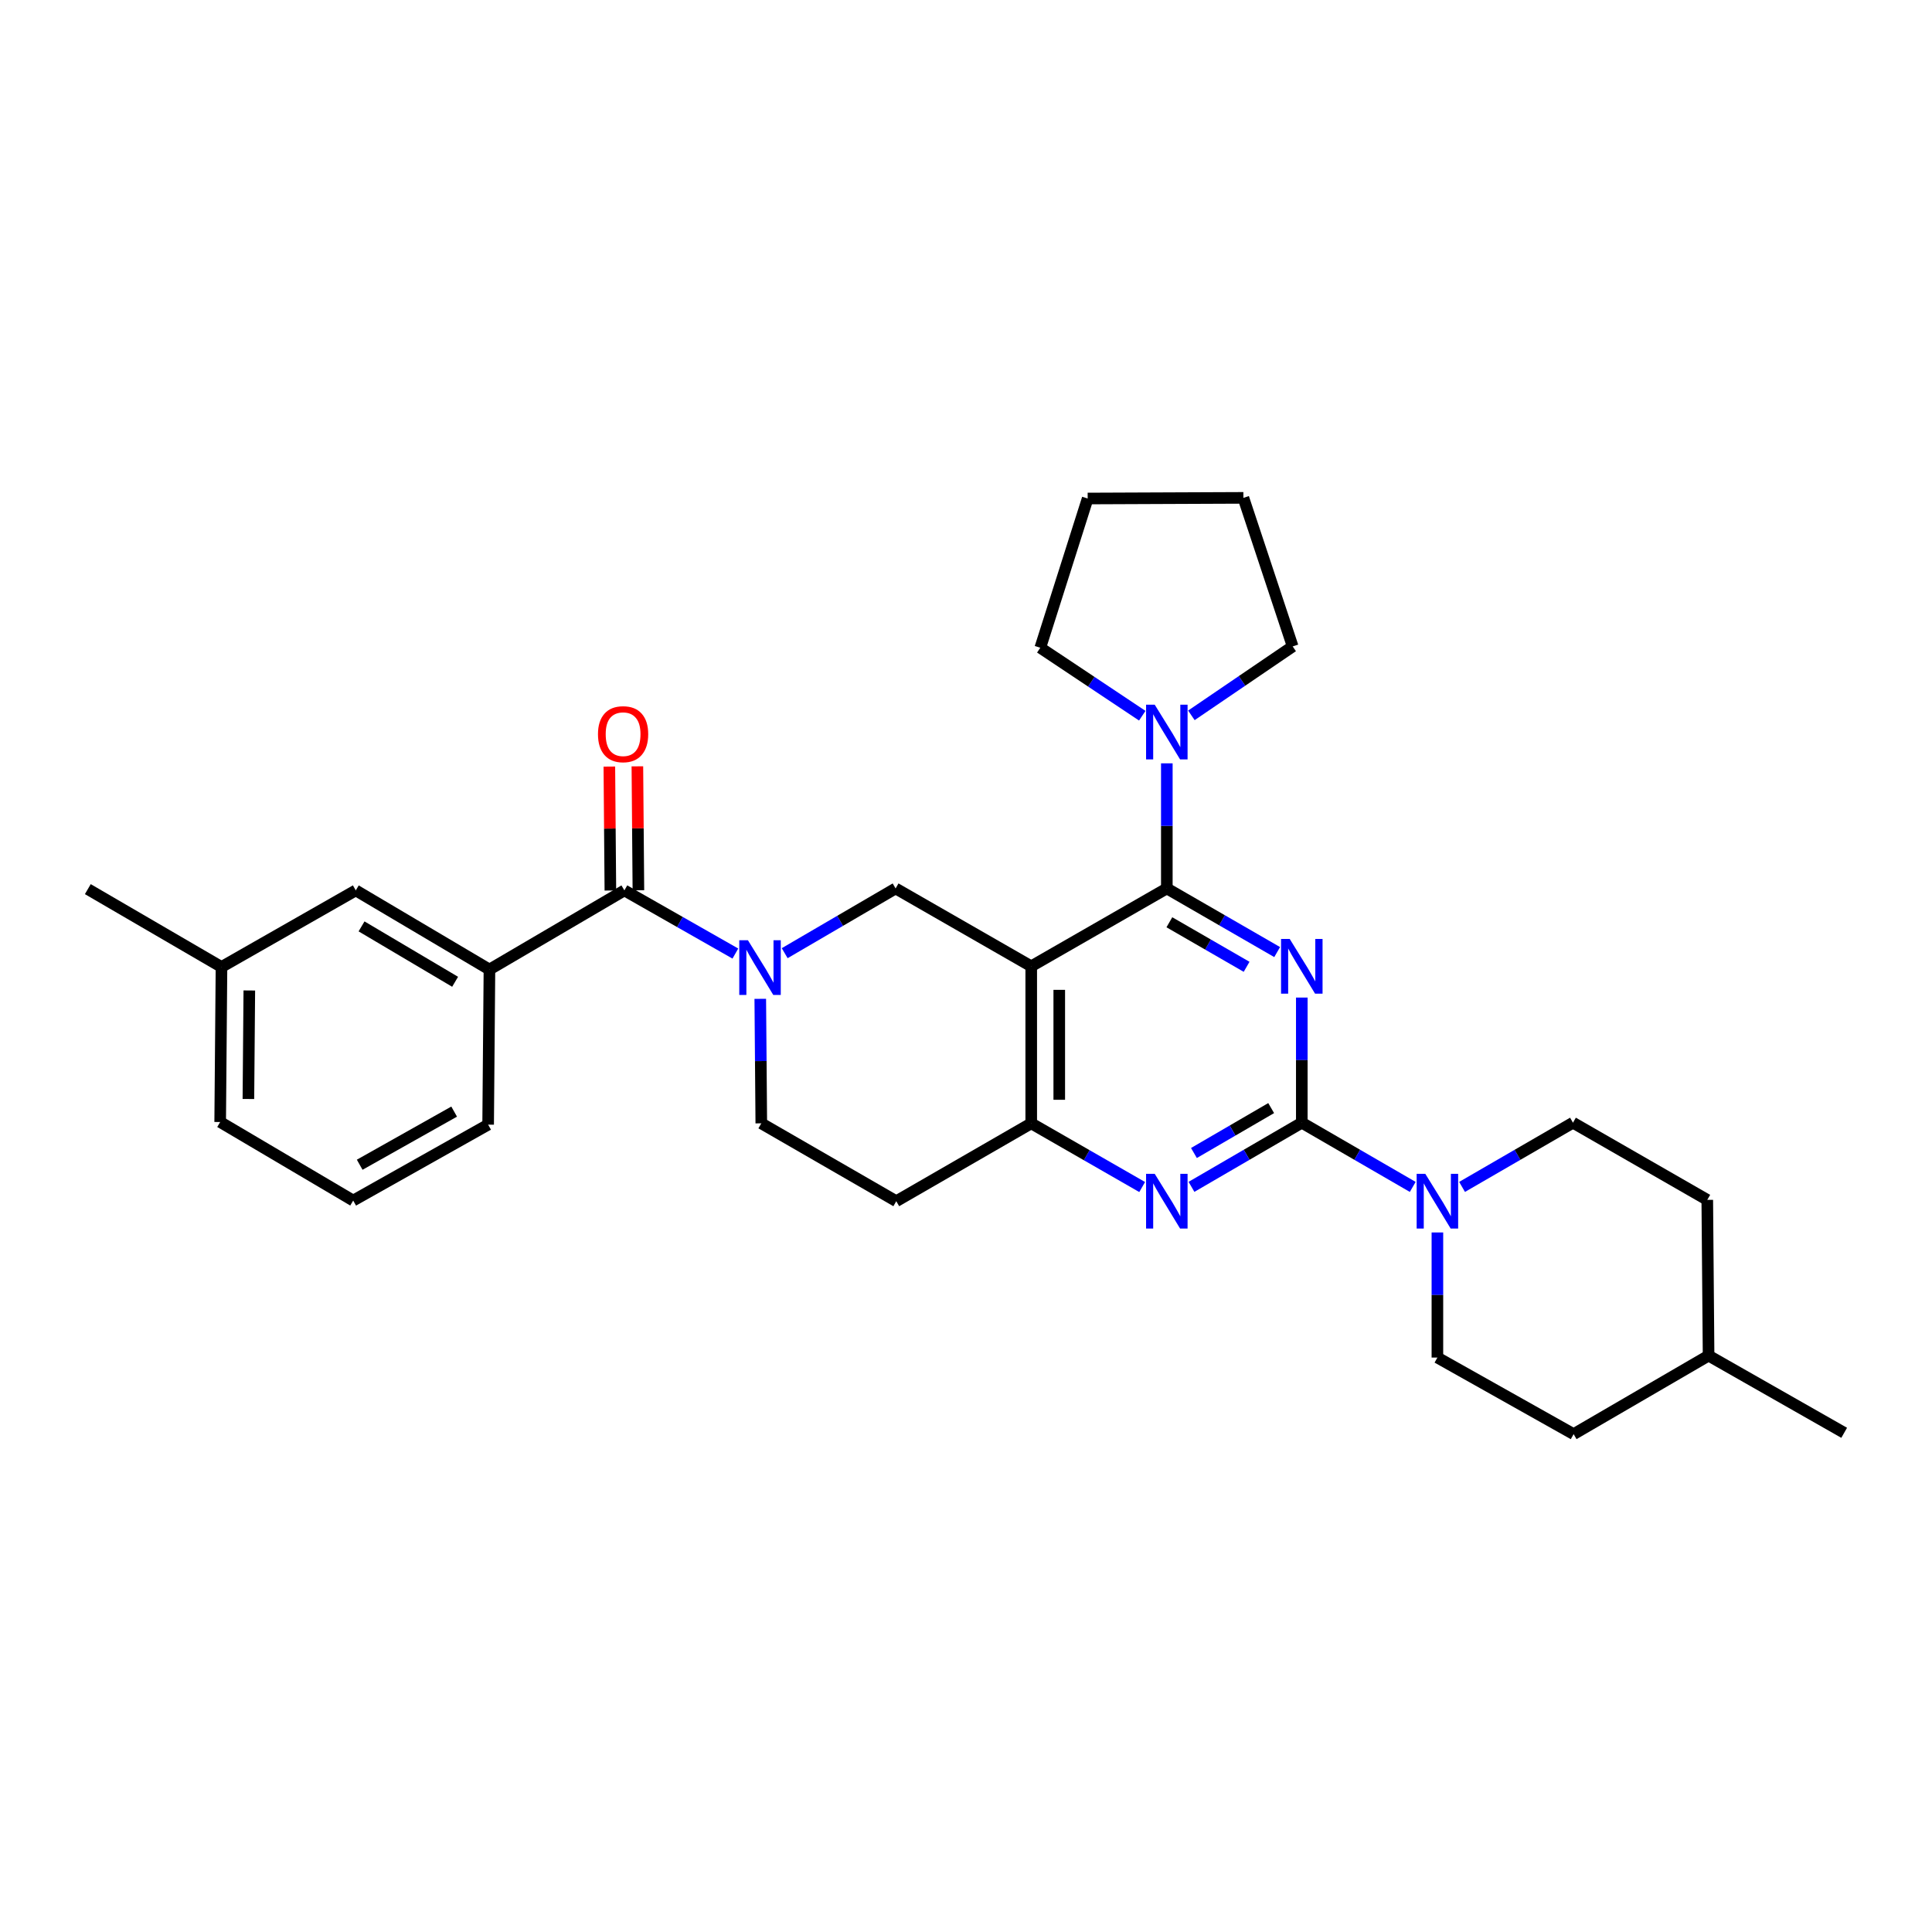 <?xml version='1.0' encoding='iso-8859-1'?>
<svg version='1.1' baseProfile='full'
              xmlns='http://www.w3.org/2000/svg'
                      xmlns:rdkit='http://www.rdkit.org/xml'
                      xmlns:xlink='http://www.w3.org/1999/xlink'
                  xml:space='preserve'
width='1000px' height='1000px' viewBox='0 0 1000 1000'>
<!-- END OF HEADER -->
<rect style='opacity:1.0;fill:#FFFFFF;stroke:none' width='1000' height='1000' x='0' y='0'> </rect>
<path class='bond-0' d='M 661.055,492.795 L 632.502,476.324' style='fill:none;fill-rule:evenodd;stroke:#0000FF;stroke-width:6px;stroke-linecap:butt;stroke-linejoin:miter;stroke-opacity:1' />
<path class='bond-0' d='M 632.502,476.324 L 603.948,459.854' style='fill:none;fill-rule:evenodd;stroke:#000000;stroke-width:6px;stroke-linecap:butt;stroke-linejoin:miter;stroke-opacity:1' />
<path class='bond-0' d='M 645.24,500.421 L 625.253,488.891' style='fill:none;fill-rule:evenodd;stroke:#0000FF;stroke-width:6px;stroke-linecap:butt;stroke-linejoin:miter;stroke-opacity:1' />
<path class='bond-0' d='M 625.253,488.891 L 605.265,477.362' style='fill:none;fill-rule:evenodd;stroke:#000000;stroke-width:6px;stroke-linecap:butt;stroke-linejoin:miter;stroke-opacity:1' />
<path class='bond-1' d='M 673.811,516.337 L 673.811,548.722' style='fill:none;fill-rule:evenodd;stroke:#0000FF;stroke-width:6px;stroke-linecap:butt;stroke-linejoin:miter;stroke-opacity:1' />
<path class='bond-1' d='M 673.811,548.722 L 673.811,581.107' style='fill:none;fill-rule:evenodd;stroke:#000000;stroke-width:6px;stroke-linecap:butt;stroke-linejoin:miter;stroke-opacity:1' />
<path class='bond-2' d='M 603.948,459.854 L 533.763,500.153' style='fill:none;fill-rule:evenodd;stroke:#000000;stroke-width:6px;stroke-linecap:butt;stroke-linejoin:miter;stroke-opacity:1' />
<path class='bond-9' d='M 603.948,459.854 L 603.948,427.477' style='fill:none;fill-rule:evenodd;stroke:#000000;stroke-width:6px;stroke-linecap:butt;stroke-linejoin:miter;stroke-opacity:1' />
<path class='bond-9' d='M 603.948,427.477 L 603.948,395.1' style='fill:none;fill-rule:evenodd;stroke:#0000FF;stroke-width:6px;stroke-linecap:butt;stroke-linejoin:miter;stroke-opacity:1' />
<path class='bond-4' d='M 673.811,581.107 L 645.26,597.711' style='fill:none;fill-rule:evenodd;stroke:#000000;stroke-width:6px;stroke-linecap:butt;stroke-linejoin:miter;stroke-opacity:1' />
<path class='bond-4' d='M 645.26,597.711 L 616.709,614.316' style='fill:none;fill-rule:evenodd;stroke:#0000FF;stroke-width:6px;stroke-linecap:butt;stroke-linejoin:miter;stroke-opacity:1' />
<path class='bond-4' d='M 657.953,573.547 L 637.967,585.17' style='fill:none;fill-rule:evenodd;stroke:#000000;stroke-width:6px;stroke-linecap:butt;stroke-linejoin:miter;stroke-opacity:1' />
<path class='bond-4' d='M 637.967,585.17 L 617.981,596.793' style='fill:none;fill-rule:evenodd;stroke:#0000FF;stroke-width:6px;stroke-linecap:butt;stroke-linejoin:miter;stroke-opacity:1' />
<path class='bond-8' d='M 673.811,581.107 L 702.521,597.726' style='fill:none;fill-rule:evenodd;stroke:#000000;stroke-width:6px;stroke-linecap:butt;stroke-linejoin:miter;stroke-opacity:1' />
<path class='bond-8' d='M 702.521,597.726 L 731.23,614.346' style='fill:none;fill-rule:evenodd;stroke:#0000FF;stroke-width:6px;stroke-linecap:butt;stroke-linejoin:miter;stroke-opacity:1' />
<path class='bond-7' d='M 533.763,500.153 L 463.561,459.854' style='fill:none;fill-rule:evenodd;stroke:#000000;stroke-width:6px;stroke-linecap:butt;stroke-linejoin:miter;stroke-opacity:1' />
<path class='bond-30' d='M 533.763,500.153 L 533.763,581.437' style='fill:none;fill-rule:evenodd;stroke:#000000;stroke-width:6px;stroke-linecap:butt;stroke-linejoin:miter;stroke-opacity:1' />
<path class='bond-30' d='M 548.271,512.346 L 548.271,569.245' style='fill:none;fill-rule:evenodd;stroke:#000000;stroke-width:6px;stroke-linecap:butt;stroke-linejoin:miter;stroke-opacity:1' />
<path class='bond-3' d='M 406.155,493.366 L 434.858,476.61' style='fill:none;fill-rule:evenodd;stroke:#0000FF;stroke-width:6px;stroke-linecap:butt;stroke-linejoin:miter;stroke-opacity:1' />
<path class='bond-3' d='M 434.858,476.61 L 463.561,459.854' style='fill:none;fill-rule:evenodd;stroke:#000000;stroke-width:6px;stroke-linecap:butt;stroke-linejoin:miter;stroke-opacity:1' />
<path class='bond-5' d='M 380.624,493.561 L 351.903,477.215' style='fill:none;fill-rule:evenodd;stroke:#0000FF;stroke-width:6px;stroke-linecap:butt;stroke-linejoin:miter;stroke-opacity:1' />
<path class='bond-5' d='M 351.903,477.215 L 323.182,460.869' style='fill:none;fill-rule:evenodd;stroke:#000000;stroke-width:6px;stroke-linecap:butt;stroke-linejoin:miter;stroke-opacity:1' />
<path class='bond-32' d='M 393.516,516.998 L 393.781,549.217' style='fill:none;fill-rule:evenodd;stroke:#0000FF;stroke-width:6px;stroke-linecap:butt;stroke-linejoin:miter;stroke-opacity:1' />
<path class='bond-32' d='M 393.781,549.217 L 394.045,581.437' style='fill:none;fill-rule:evenodd;stroke:#000000;stroke-width:6px;stroke-linecap:butt;stroke-linejoin:miter;stroke-opacity:1' />
<path class='bond-6' d='M 591.185,614.408 L 562.474,597.923' style='fill:none;fill-rule:evenodd;stroke:#0000FF;stroke-width:6px;stroke-linecap:butt;stroke-linejoin:miter;stroke-opacity:1' />
<path class='bond-6' d='M 562.474,597.923 L 533.763,581.437' style='fill:none;fill-rule:evenodd;stroke:#000000;stroke-width:6px;stroke-linecap:butt;stroke-linejoin:miter;stroke-opacity:1' />
<path class='bond-10' d='M 323.182,460.869 L 253.335,501.83' style='fill:none;fill-rule:evenodd;stroke:#000000;stroke-width:6px;stroke-linecap:butt;stroke-linejoin:miter;stroke-opacity:1' />
<path class='bond-13' d='M 330.436,460.809 L 330.171,428.732' style='fill:none;fill-rule:evenodd;stroke:#000000;stroke-width:6px;stroke-linecap:butt;stroke-linejoin:miter;stroke-opacity:1' />
<path class='bond-13' d='M 330.171,428.732 L 329.906,396.655' style='fill:none;fill-rule:evenodd;stroke:#FF0000;stroke-width:6px;stroke-linecap:butt;stroke-linejoin:miter;stroke-opacity:1' />
<path class='bond-13' d='M 315.929,460.929 L 315.663,428.852' style='fill:none;fill-rule:evenodd;stroke:#000000;stroke-width:6px;stroke-linecap:butt;stroke-linejoin:miter;stroke-opacity:1' />
<path class='bond-13' d='M 315.663,428.852 L 315.398,396.775' style='fill:none;fill-rule:evenodd;stroke:#FF0000;stroke-width:6px;stroke-linecap:butt;stroke-linejoin:miter;stroke-opacity:1' />
<path class='bond-11' d='M 533.763,581.437 L 463.908,621.737' style='fill:none;fill-rule:evenodd;stroke:#000000;stroke-width:6px;stroke-linecap:butt;stroke-linejoin:miter;stroke-opacity:1' />
<path class='bond-15' d='M 756.764,614.344 L 785.465,597.725' style='fill:none;fill-rule:evenodd;stroke:#0000FF;stroke-width:6px;stroke-linecap:butt;stroke-linejoin:miter;stroke-opacity:1' />
<path class='bond-15' d='M 785.465,597.725 L 814.166,581.107' style='fill:none;fill-rule:evenodd;stroke:#000000;stroke-width:6px;stroke-linecap:butt;stroke-linejoin:miter;stroke-opacity:1' />
<path class='bond-16' d='M 743.997,637.92 L 743.997,670.297' style='fill:none;fill-rule:evenodd;stroke:#0000FF;stroke-width:6px;stroke-linecap:butt;stroke-linejoin:miter;stroke-opacity:1' />
<path class='bond-16' d='M 743.997,670.297 L 743.997,702.674' style='fill:none;fill-rule:evenodd;stroke:#000000;stroke-width:6px;stroke-linecap:butt;stroke-linejoin:miter;stroke-opacity:1' />
<path class='bond-20' d='M 616.658,370.267 L 642.873,352.427' style='fill:none;fill-rule:evenodd;stroke:#0000FF;stroke-width:6px;stroke-linecap:butt;stroke-linejoin:miter;stroke-opacity:1' />
<path class='bond-20' d='M 642.873,352.427 L 669.088,334.587' style='fill:none;fill-rule:evenodd;stroke:#000000;stroke-width:6px;stroke-linecap:butt;stroke-linejoin:miter;stroke-opacity:1' />
<path class='bond-21' d='M 591.241,370.448 L 564.847,352.86' style='fill:none;fill-rule:evenodd;stroke:#0000FF;stroke-width:6px;stroke-linecap:butt;stroke-linejoin:miter;stroke-opacity:1' />
<path class='bond-21' d='M 564.847,352.86 L 538.454,335.272' style='fill:none;fill-rule:evenodd;stroke:#000000;stroke-width:6px;stroke-linecap:butt;stroke-linejoin:miter;stroke-opacity:1' />
<path class='bond-14' d='M 253.335,501.83 L 184.149,460.869' style='fill:none;fill-rule:evenodd;stroke:#000000;stroke-width:6px;stroke-linecap:butt;stroke-linejoin:miter;stroke-opacity:1' />
<path class='bond-14' d='M 235.566,508.17 L 187.136,479.497' style='fill:none;fill-rule:evenodd;stroke:#000000;stroke-width:6px;stroke-linecap:butt;stroke-linejoin:miter;stroke-opacity:1' />
<path class='bond-22' d='M 253.335,501.83 L 252.658,582.114' style='fill:none;fill-rule:evenodd;stroke:#000000;stroke-width:6px;stroke-linecap:butt;stroke-linejoin:miter;stroke-opacity:1' />
<path class='bond-12' d='M 463.908,621.737 L 394.045,581.437' style='fill:none;fill-rule:evenodd;stroke:#000000;stroke-width:6px;stroke-linecap:butt;stroke-linejoin:miter;stroke-opacity:1' />
<path class='bond-17' d='M 184.149,460.869 L 114.641,500.508' style='fill:none;fill-rule:evenodd;stroke:#000000;stroke-width:6px;stroke-linecap:butt;stroke-linejoin:miter;stroke-opacity:1' />
<path class='bond-18' d='M 814.166,581.107 L 883.683,621.051' style='fill:none;fill-rule:evenodd;stroke:#000000;stroke-width:6px;stroke-linecap:butt;stroke-linejoin:miter;stroke-opacity:1' />
<path class='bond-19' d='M 743.997,702.674 L 814.505,742.304' style='fill:none;fill-rule:evenodd;stroke:#000000;stroke-width:6px;stroke-linecap:butt;stroke-linejoin:miter;stroke-opacity:1' />
<path class='bond-25' d='M 114.641,500.508 L 113.964,580.752' style='fill:none;fill-rule:evenodd;stroke:#000000;stroke-width:6px;stroke-linecap:butt;stroke-linejoin:miter;stroke-opacity:1' />
<path class='bond-25' d='M 129.046,512.667 L 128.572,568.838' style='fill:none;fill-rule:evenodd;stroke:#000000;stroke-width:6px;stroke-linecap:butt;stroke-linejoin:miter;stroke-opacity:1' />
<path class='bond-26' d='M 114.641,500.508 L 45.455,460.216' style='fill:none;fill-rule:evenodd;stroke:#000000;stroke-width:6px;stroke-linecap:butt;stroke-linejoin:miter;stroke-opacity:1' />
<path class='bond-23' d='M 883.683,621.051 L 884.36,701.666' style='fill:none;fill-rule:evenodd;stroke:#000000;stroke-width:6px;stroke-linecap:butt;stroke-linejoin:miter;stroke-opacity:1' />
<path class='bond-33' d='M 814.505,742.304 L 884.36,701.666' style='fill:none;fill-rule:evenodd;stroke:#000000;stroke-width:6px;stroke-linecap:butt;stroke-linejoin:miter;stroke-opacity:1' />
<path class='bond-28' d='M 669.088,334.587 L 643.579,257.696' style='fill:none;fill-rule:evenodd;stroke:#000000;stroke-width:6px;stroke-linecap:butt;stroke-linejoin:miter;stroke-opacity:1' />
<path class='bond-29' d='M 538.454,335.272 L 562.98,258.026' style='fill:none;fill-rule:evenodd;stroke:#000000;stroke-width:6px;stroke-linecap:butt;stroke-linejoin:miter;stroke-opacity:1' />
<path class='bond-24' d='M 252.658,582.114 L 182.811,621.406' style='fill:none;fill-rule:evenodd;stroke:#000000;stroke-width:6px;stroke-linecap:butt;stroke-linejoin:miter;stroke-opacity:1' />
<path class='bond-24' d='M 235.068,575.364 L 186.175,602.868' style='fill:none;fill-rule:evenodd;stroke:#000000;stroke-width:6px;stroke-linecap:butt;stroke-linejoin:miter;stroke-opacity:1' />
<path class='bond-27' d='M 884.36,701.666 L 954.545,741.619' style='fill:none;fill-rule:evenodd;stroke:#000000;stroke-width:6px;stroke-linecap:butt;stroke-linejoin:miter;stroke-opacity:1' />
<path class='bond-34' d='M 182.811,621.406 L 113.964,580.752' style='fill:none;fill-rule:evenodd;stroke:#000000;stroke-width:6px;stroke-linecap:butt;stroke-linejoin:miter;stroke-opacity:1' />
<path class='bond-31' d='M 643.579,257.696 L 562.98,258.026' style='fill:none;fill-rule:evenodd;stroke:#000000;stroke-width:6px;stroke-linecap:butt;stroke-linejoin:miter;stroke-opacity:1' />
<path  class='atom-0' d='M 667.551 485.993
L 676.831 500.993
Q 677.751 502.473, 679.231 505.153
Q 680.711 507.833, 680.791 507.993
L 680.791 485.993
L 684.551 485.993
L 684.551 514.313
L 680.671 514.313
L 670.711 497.913
Q 669.551 495.993, 668.311 493.793
Q 667.111 491.593, 666.751 490.913
L 666.751 514.313
L 663.071 514.313
L 663.071 485.993
L 667.551 485.993
' fill='#0000FF'/>
<path  class='atom-4' d='M 387.124 486.662
L 396.404 501.662
Q 397.324 503.142, 398.804 505.822
Q 400.284 508.502, 400.364 508.662
L 400.364 486.662
L 404.124 486.662
L 404.124 514.982
L 400.244 514.982
L 390.284 498.582
Q 389.124 496.662, 387.884 494.462
Q 386.684 492.262, 386.324 491.582
L 386.324 514.982
L 382.644 514.982
L 382.644 486.662
L 387.124 486.662
' fill='#0000FF'/>
<path  class='atom-5' d='M 597.688 607.577
L 606.968 622.577
Q 607.888 624.057, 609.368 626.737
Q 610.848 629.417, 610.928 629.577
L 610.928 607.577
L 614.688 607.577
L 614.688 635.897
L 610.808 635.897
L 600.848 619.497
Q 599.688 617.577, 598.448 615.377
Q 597.248 613.177, 596.888 612.497
L 596.888 635.897
L 593.208 635.897
L 593.208 607.577
L 597.688 607.577
' fill='#0000FF'/>
<path  class='atom-9' d='M 737.737 607.577
L 747.017 622.577
Q 747.937 624.057, 749.417 626.737
Q 750.897 629.417, 750.977 629.577
L 750.977 607.577
L 754.737 607.577
L 754.737 635.897
L 750.857 635.897
L 740.897 619.497
Q 739.737 617.577, 738.497 615.377
Q 737.297 613.177, 736.937 612.497
L 736.937 635.897
L 733.257 635.897
L 733.257 607.577
L 737.737 607.577
' fill='#0000FF'/>
<path  class='atom-10' d='M 597.688 364.756
L 606.968 379.756
Q 607.888 381.236, 609.368 383.916
Q 610.848 386.596, 610.928 386.756
L 610.928 364.756
L 614.688 364.756
L 614.688 393.076
L 610.808 393.076
L 600.848 376.676
Q 599.688 374.756, 598.448 372.556
Q 597.248 370.356, 596.888 369.676
L 596.888 393.076
L 593.208 393.076
L 593.208 364.756
L 597.688 364.756
' fill='#0000FF'/>
<path  class='atom-14' d='M 309.513 380.012
Q 309.513 373.212, 312.873 369.412
Q 316.233 365.612, 322.513 365.612
Q 328.793 365.612, 332.153 369.412
Q 335.513 373.212, 335.513 380.012
Q 335.513 386.892, 332.113 390.812
Q 328.713 394.692, 322.513 394.692
Q 316.273 394.692, 312.873 390.812
Q 309.513 386.932, 309.513 380.012
M 322.513 391.492
Q 326.833 391.492, 329.153 388.612
Q 331.513 385.692, 331.513 380.012
Q 331.513 374.452, 329.153 371.652
Q 326.833 368.812, 322.513 368.812
Q 318.193 368.812, 315.833 371.612
Q 313.513 374.412, 313.513 380.012
Q 313.513 385.732, 315.833 388.612
Q 318.193 391.492, 322.513 391.492
' fill='#FF0000'/>
</svg>
